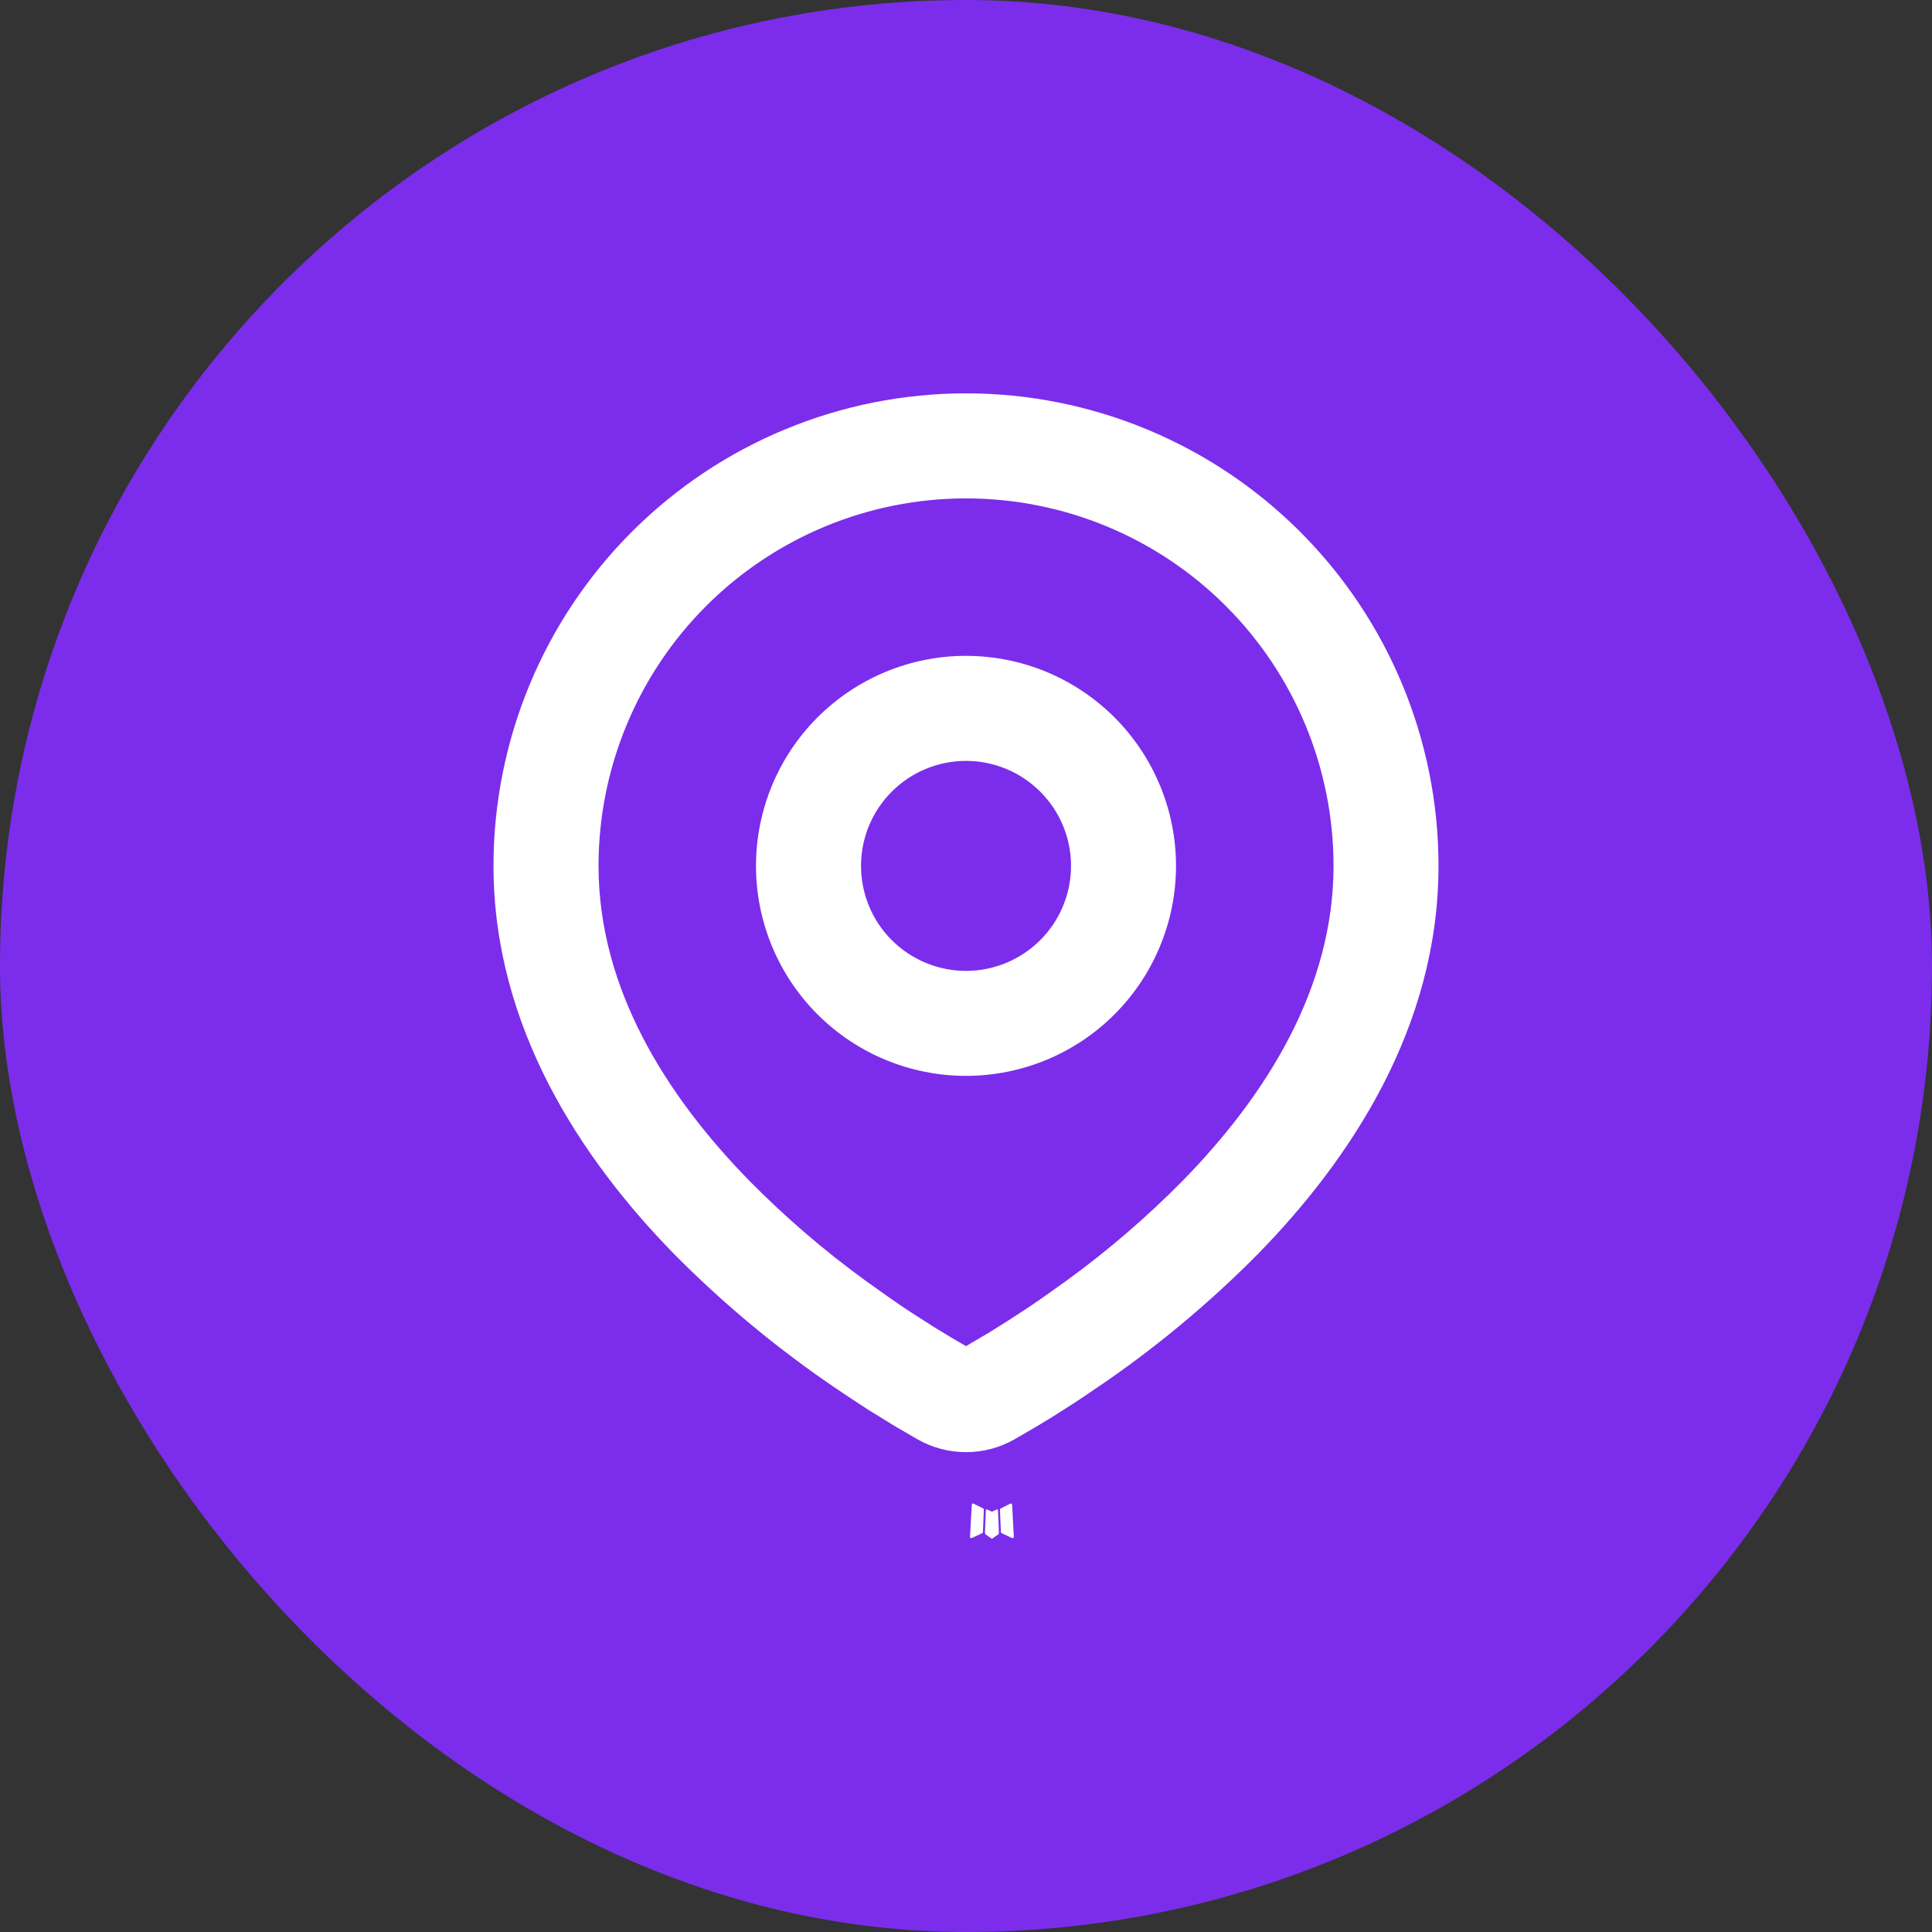 <svg width="30" height="30" viewBox="0 0 30 30" fill="none" xmlns="http://www.w3.org/2000/svg">
<rect x="0" y="0" width="30" height="30" fill="#333333" stroke="none"/>
<rect width="30" height="30" rx="15" fill="#7B2DEB"/>
<path fill-rule="evenodd" clip-rule="evenodd" d="M15.483 23.438L15.475 23.44L15.417 23.468L15.4 23.472L15.389 23.468L15.331 23.44C15.322 23.437 15.316 23.439 15.312 23.444L15.308 23.452L15.294 23.801L15.298 23.817L15.307 23.828L15.391 23.888L15.404 23.892L15.413 23.888L15.498 23.828L15.508 23.815L15.511 23.801L15.497 23.453C15.495 23.444 15.491 23.439 15.483 23.438ZM15.7 23.346L15.689 23.348L15.538 23.424L15.53 23.432L15.527 23.441L15.542 23.791L15.546 23.801L15.553 23.807L15.717 23.883C15.727 23.885 15.735 23.883 15.74 23.876L15.743 23.865L15.716 23.364C15.713 23.354 15.708 23.348 15.7 23.346ZM15.117 23.348C15.113 23.346 15.109 23.345 15.105 23.346C15.101 23.347 15.097 23.349 15.095 23.353L15.09 23.364L15.062 23.865C15.063 23.875 15.067 23.881 15.076 23.884L15.088 23.883L15.252 23.807L15.26 23.8L15.263 23.791L15.277 23.441L15.275 23.431L15.267 23.423L15.117 23.348Z" fill="white"/>
<path fill-rule="evenodd" clip-rule="evenodd" d="M15 6.108C16.946 6.108 18.812 6.881 20.188 8.257C21.564 9.633 22.337 11.499 22.337 13.445C22.337 15.951 20.971 18.002 19.531 19.474C18.812 20.201 18.027 20.86 17.186 21.444L16.839 21.68L16.676 21.788L16.369 21.984L16.095 22.151L15.756 22.348C15.526 22.48 15.265 22.549 15 22.549C14.735 22.549 14.475 22.48 14.244 22.348L13.905 22.151L13.481 21.89L13.325 21.788L12.991 21.566C12.084 20.952 11.239 20.252 10.469 19.474C9.029 18.002 7.663 15.951 7.663 13.445C7.663 11.499 8.436 9.633 9.812 8.257C11.188 6.881 13.054 6.108 15 6.108ZM15 7.739C13.487 7.739 12.035 8.34 10.965 9.41C9.895 10.48 9.294 11.932 9.294 13.445C9.294 15.338 10.331 17 11.634 18.333C12.194 18.901 12.8 19.422 13.445 19.89L13.819 20.156C13.939 20.241 14.056 20.319 14.167 20.391L14.485 20.595L14.764 20.765L15 20.903L15.371 20.684L15.67 20.496C15.829 20.395 16 20.282 16.181 20.156L16.555 19.89C17.2 19.422 17.806 18.901 18.366 18.333C19.67 17 20.707 15.338 20.707 13.445C20.707 11.932 20.105 10.48 19.035 9.41C17.965 8.34 16.514 7.739 15 7.739ZM15 10.184C15.865 10.184 16.694 10.528 17.306 11.14C17.917 11.751 18.261 12.581 18.261 13.445C18.261 14.31 17.917 15.14 17.306 15.751C16.694 16.363 15.865 16.706 15 16.706C14.135 16.706 13.306 16.363 12.694 15.751C12.083 15.14 11.739 14.31 11.739 13.445C11.739 12.581 12.083 11.751 12.694 11.14C13.306 10.528 14.135 10.184 15 10.184ZM15 11.815C14.568 11.815 14.153 11.987 13.847 12.293C13.541 12.598 13.37 13.013 13.37 13.445C13.37 13.878 13.541 14.293 13.847 14.598C14.153 14.904 14.568 15.076 15 15.076C15.432 15.076 15.847 14.904 16.153 14.598C16.459 14.293 16.631 13.878 16.631 13.445C16.631 13.013 16.459 12.598 16.153 12.293C15.847 11.987 15.432 11.815 15 11.815Z" fill="white"/>
</svg>
